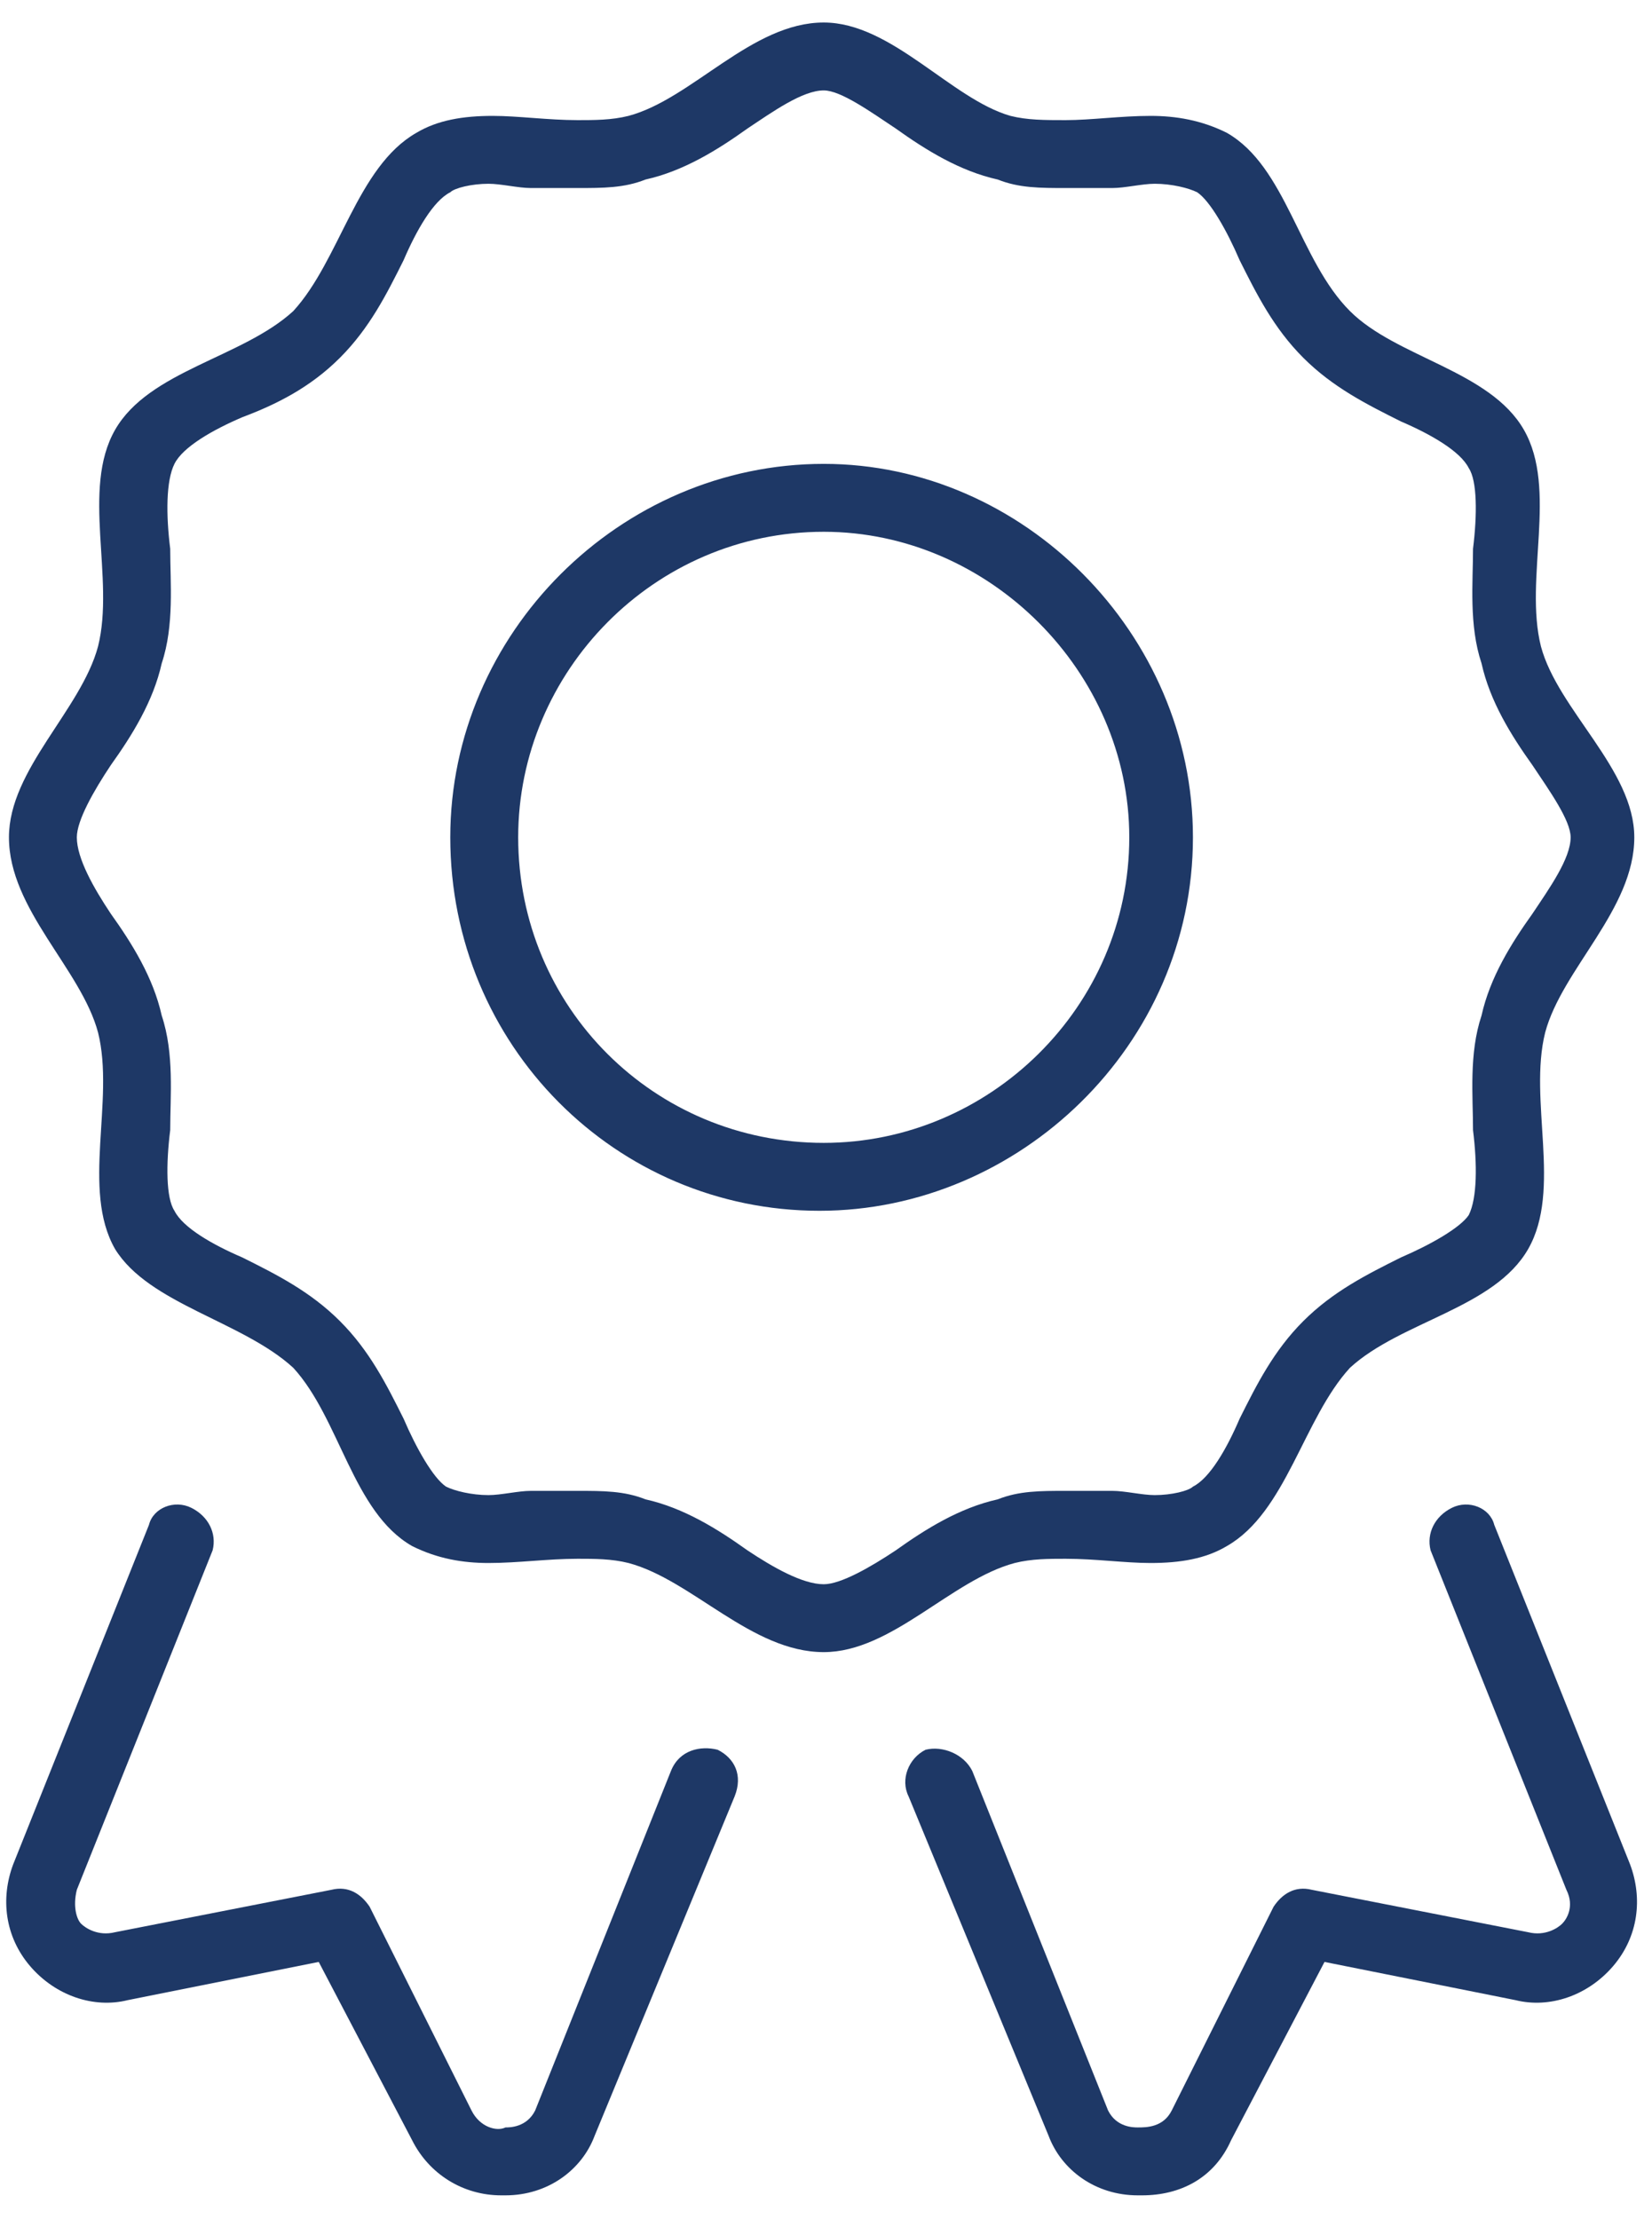 <?xml version="1.0" encoding="UTF-8"?>
<svg xmlns="http://www.w3.org/2000/svg" width="67" height="90" viewBox="0 0 67 90" fill="none">
  <path d="M29.105 70.963C29.794 71.307 30.138 71.996 29.794 72.856L24.114 86.625C23.598 88.002 22.221 89.035 20.5 89.035C20.5 89.035 20.5 89.035 20.328 89.035C18.779 89.035 17.402 88.174 16.713 86.797L12.927 79.569L5.182 81.118C3.805 81.462 2.256 80.945 1.223 79.741C0.191 78.536 0.018 76.987 0.535 75.61L6.042 61.841C6.214 61.153 7.075 60.808 7.763 61.153C8.452 61.497 8.796 62.185 8.624 62.874L3.116 76.643C2.944 77.331 3.116 77.847 3.289 78.019C3.461 78.192 3.977 78.536 4.665 78.364L13.443 76.643C14.132 76.471 14.648 76.815 14.992 77.331L19.123 85.593C19.467 86.281 20.156 86.453 20.5 86.281C20.672 86.281 21.36 86.281 21.705 85.593L27.212 71.823C27.556 70.963 28.417 70.791 29.105 70.963ZM43.219 63.218C42.53 63.218 41.842 63.218 41.153 63.39C38.572 64.078 36.162 67.004 33.408 67.004C30.482 67.004 28.073 64.078 25.491 63.39C24.803 63.218 24.114 63.218 23.426 63.218C22.221 63.218 21.016 63.39 19.811 63.39C18.779 63.39 17.746 63.218 16.713 62.702C14.304 61.325 13.787 57.538 11.894 55.473C9.829 53.58 6.042 52.891 4.665 50.654C3.289 48.244 4.665 44.63 3.977 41.876C3.289 39.294 0.363 36.885 0.363 33.959C0.363 31.205 3.289 28.795 3.977 26.214C4.665 23.46 3.289 19.846 4.665 17.436C6.042 15.026 9.829 14.51 11.894 12.617C13.787 10.552 14.476 6.765 16.885 5.388C17.746 4.872 18.779 4.7 19.983 4.7C21.016 4.7 22.221 4.872 23.426 4.872C24.114 4.872 24.803 4.872 25.491 4.7C28.073 4.011 30.482 0.913 33.408 0.913C36.162 0.913 38.572 4.011 40.981 4.7C41.67 4.872 42.358 4.872 43.219 4.872C44.251 4.872 45.456 4.7 46.661 4.7C47.694 4.7 48.726 4.872 49.759 5.388C52.169 6.765 52.685 10.552 54.75 12.617C56.643 14.51 60.43 15.026 61.807 17.436C63.184 19.846 61.807 23.46 62.495 26.214C63.184 28.795 66.282 31.205 66.282 33.959C66.282 36.885 63.356 39.294 62.667 41.876C61.979 44.63 63.356 48.244 61.979 50.654C60.602 53.063 56.816 53.58 54.75 55.473C52.857 57.538 52.169 61.325 49.759 62.702C48.898 63.218 47.866 63.39 46.661 63.39C45.628 63.39 44.423 63.218 43.219 63.218ZM36.334 62.874C37.539 62.013 38.916 61.153 40.465 60.808C41.325 60.464 42.186 60.464 43.219 60.464C43.907 60.464 44.596 60.464 45.112 60.464C45.628 60.464 46.317 60.636 46.833 60.636C47.522 60.636 48.21 60.464 48.382 60.292C49.071 59.948 49.759 58.743 50.275 57.538C50.964 56.161 51.652 54.784 52.857 53.58C54.062 52.375 55.439 51.686 56.816 50.998C58.02 50.481 59.225 49.793 59.569 49.277C59.913 48.588 59.913 47.211 59.741 45.834C59.741 44.458 59.569 42.736 60.086 41.188C60.43 39.639 61.29 38.262 62.151 37.057C62.84 36.024 63.7 34.819 63.7 33.959C63.7 33.27 62.84 32.066 62.151 31.033C61.29 29.828 60.43 28.451 60.086 26.902C59.569 25.353 59.741 23.632 59.741 22.255C59.913 20.878 59.913 19.501 59.569 18.985C59.225 18.297 58.02 17.608 56.816 17.092C55.439 16.403 54.062 15.715 52.857 14.51C51.652 13.305 50.964 11.928 50.275 10.552C49.759 9.347 49.071 8.142 48.554 7.798C48.21 7.626 47.522 7.453 46.833 7.453C46.317 7.453 45.628 7.626 45.112 7.626C44.596 7.626 43.907 7.626 43.219 7.626C42.186 7.626 41.325 7.626 40.465 7.281C38.916 6.937 37.539 6.077 36.334 5.216C35.301 4.528 34.097 3.667 33.408 3.667C32.548 3.667 31.343 4.528 30.31 5.216C29.105 6.077 27.729 6.937 26.18 7.281C25.319 7.626 24.458 7.626 23.426 7.626C22.737 7.626 22.049 7.626 21.532 7.626C21.016 7.626 20.328 7.453 19.811 7.453C19.123 7.453 18.434 7.626 18.262 7.798C17.574 8.142 16.885 9.347 16.369 10.552C15.681 11.928 14.992 13.305 13.787 14.51C12.583 15.715 11.206 16.403 9.829 16.92C8.624 17.436 7.419 18.124 7.075 18.813C6.731 19.501 6.731 20.878 6.903 22.255C6.903 23.632 7.075 25.353 6.559 26.902C6.214 28.451 5.354 29.828 4.493 31.033C3.805 32.066 3.116 33.27 3.116 33.959C3.116 34.819 3.805 36.024 4.493 37.057C5.354 38.262 6.214 39.639 6.559 41.188C7.075 42.736 6.903 44.458 6.903 45.834C6.731 47.211 6.731 48.588 7.075 49.105C7.419 49.793 8.624 50.481 9.829 50.998C11.206 51.686 12.583 52.375 13.787 53.58C14.992 54.784 15.681 56.161 16.369 57.538C16.885 58.743 17.574 59.948 18.09 60.292C18.434 60.464 19.123 60.636 19.811 60.636C20.328 60.636 21.016 60.464 21.532 60.464C22.049 60.464 22.737 60.464 23.426 60.464C24.458 60.464 25.319 60.464 26.18 60.808C27.729 61.153 29.105 62.013 30.31 62.874C31.343 63.562 32.548 64.251 33.408 64.251C34.097 64.251 35.301 63.562 36.334 62.874ZM48.382 33.959C48.382 42.392 41.325 49.105 33.236 49.105C24.975 49.105 18.262 42.392 18.262 33.959C18.262 25.697 25.147 18.813 33.408 18.813C41.498 18.813 48.382 25.697 48.382 33.959ZM33.408 46.351C40.121 46.351 45.8 40.843 45.8 33.959C45.8 27.246 40.121 21.567 33.408 21.567C26.524 21.567 21.016 27.246 21.016 33.959C21.016 40.843 26.524 46.351 33.408 46.351ZM60.602 61.841L66.11 75.61C66.626 76.987 66.454 78.536 65.421 79.741C64.388 80.945 62.84 81.462 61.463 81.118L53.718 79.569L49.931 86.797C49.243 88.346 47.866 89.035 46.317 89.035C46.145 89.035 46.145 89.035 46.145 89.035C44.423 89.035 43.047 88.002 42.53 86.625L36.85 72.856C36.506 72.168 36.85 71.307 37.539 70.963C38.227 70.791 39.088 71.135 39.432 71.823L44.94 85.593C45.284 86.281 45.972 86.281 46.145 86.281C46.489 86.281 47.177 86.281 47.522 85.593L51.652 77.331C51.996 76.815 52.513 76.471 53.201 76.643L61.979 78.364C62.667 78.536 63.184 78.192 63.356 78.019C63.528 77.847 63.872 77.331 63.528 76.643L58.02 62.874C57.848 62.185 58.192 61.497 58.881 61.153C59.569 60.808 60.43 61.153 60.602 61.841Z" fill="#1E3866"></path>
</svg>
